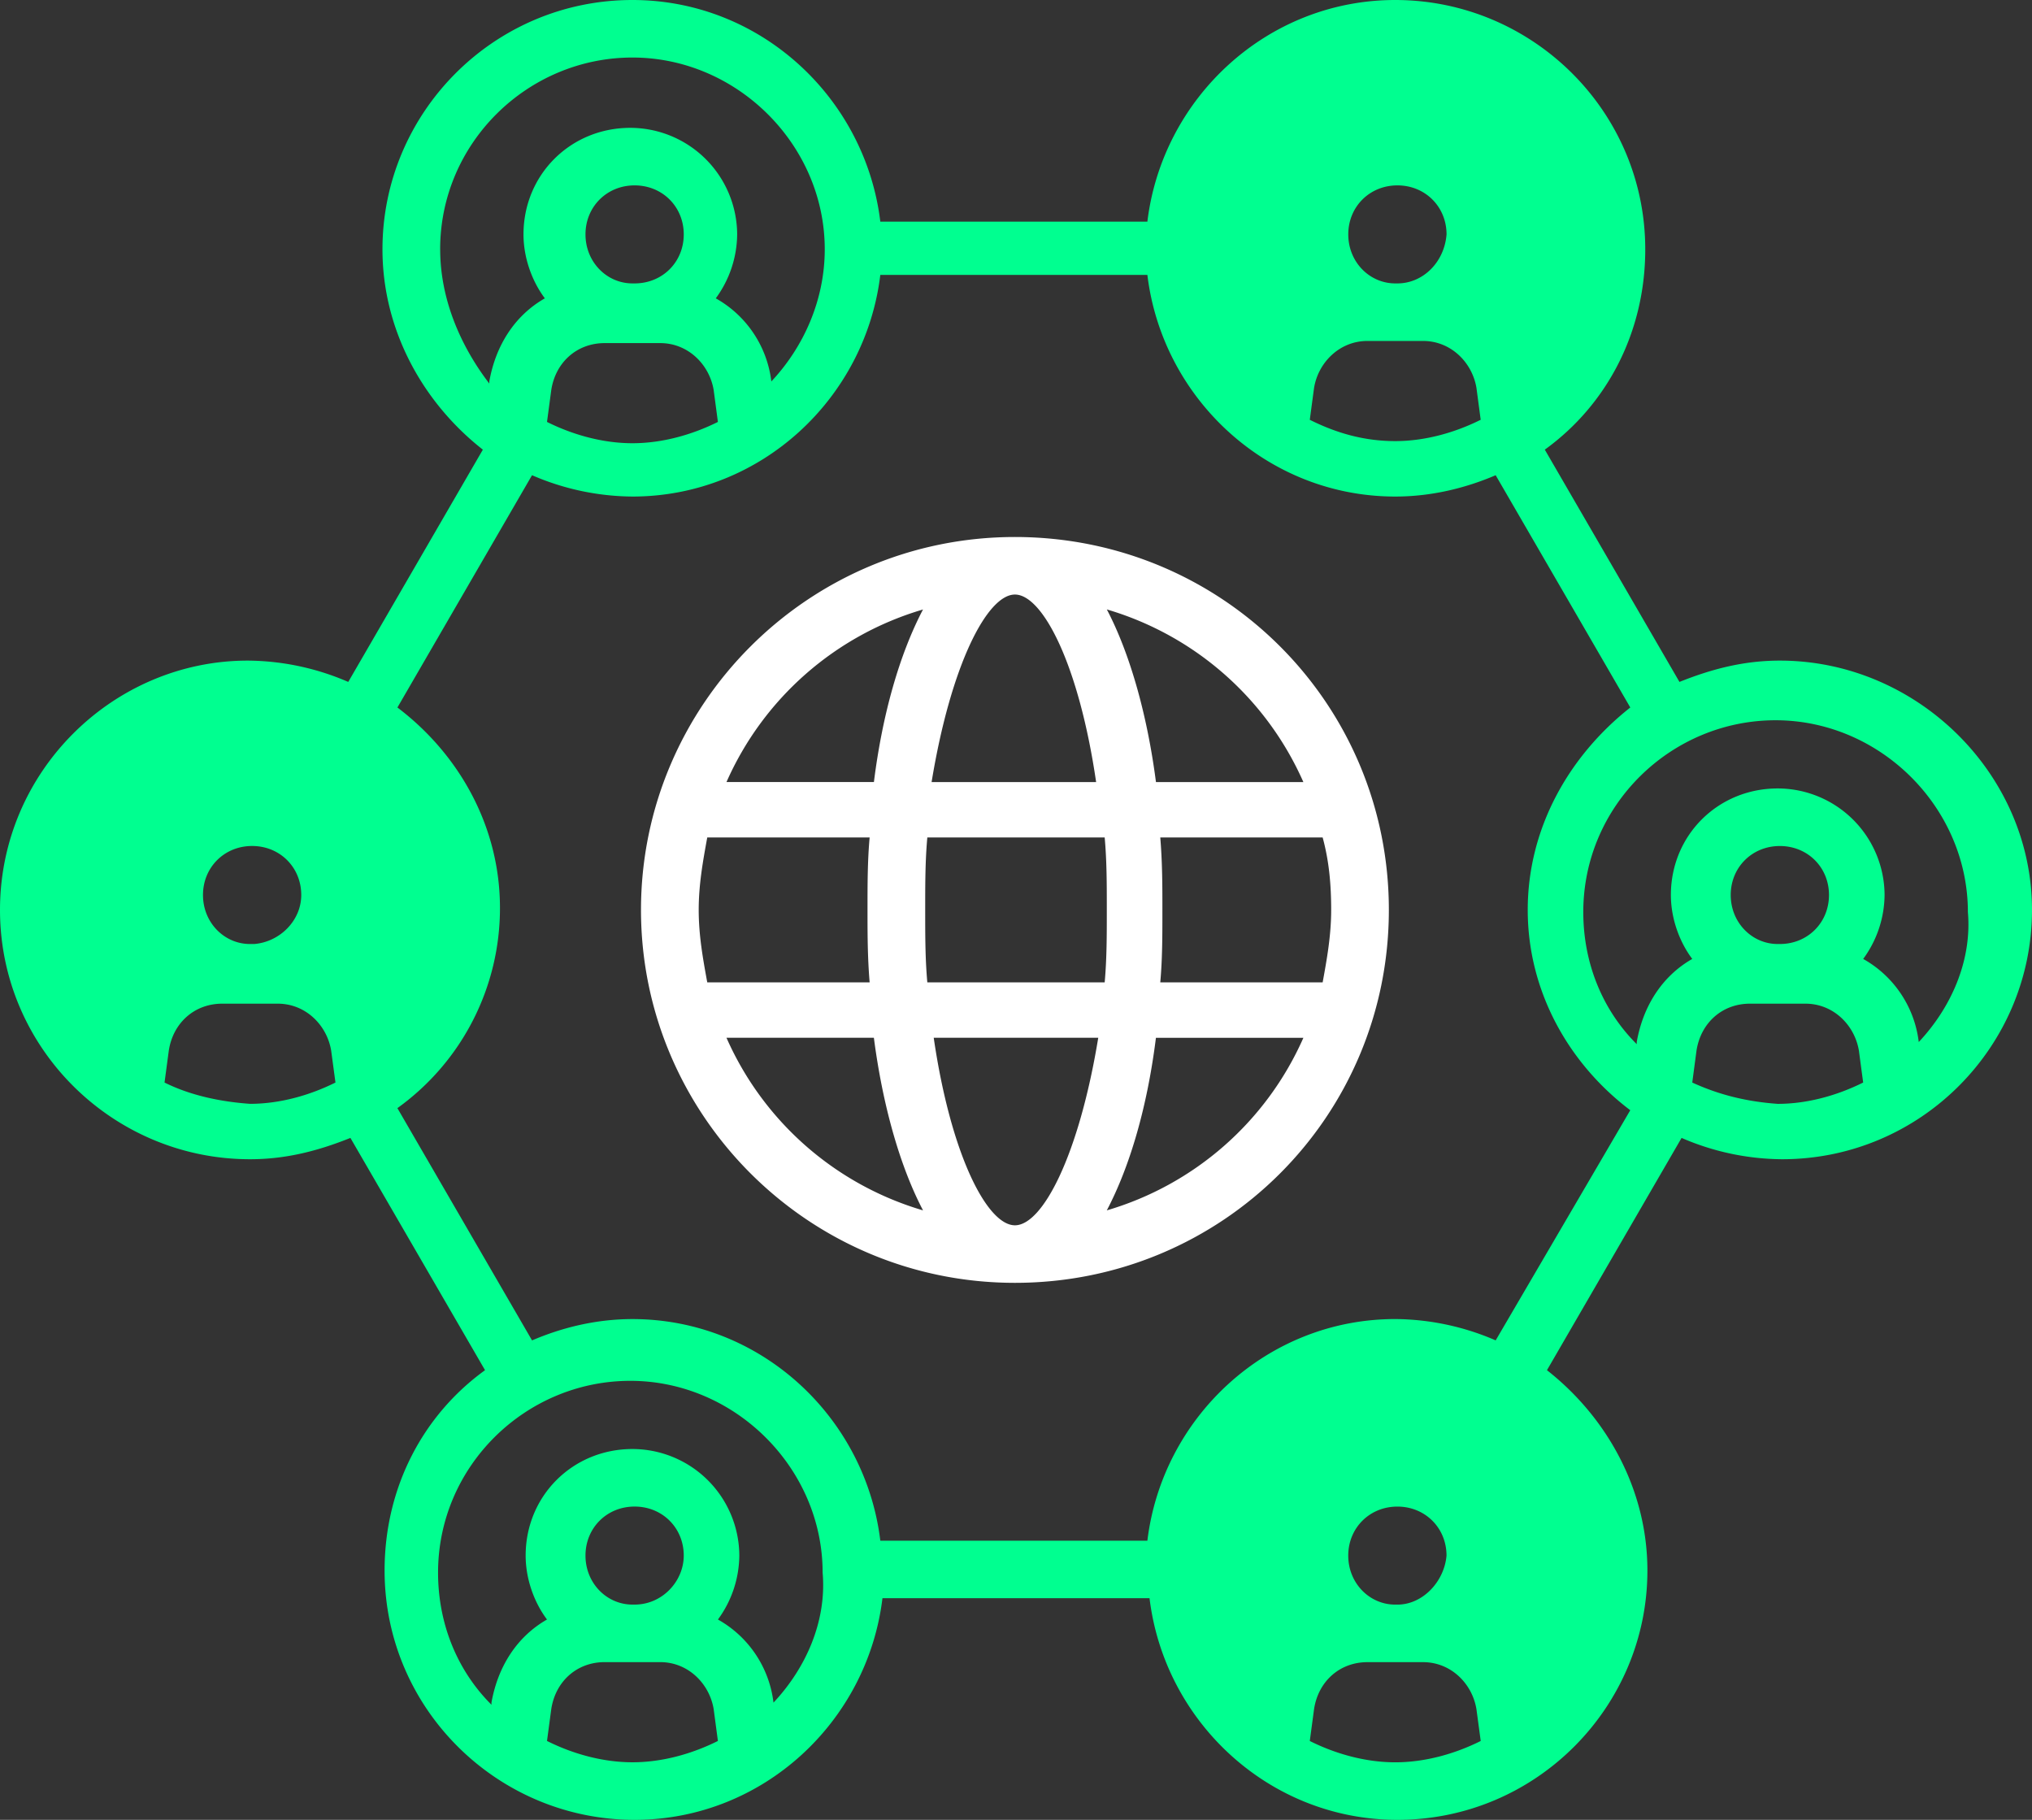 <svg width="67" height="60" viewBox="0 0 67 60" xmlns="http://www.w3.org/2000/svg">
    <rect x="0" y="0" width="67" height="60" fill="#333333" stroke="none"/>
    <g fill-rule="nonzero" fill="none">
        <path d="M33.465 17.705c-6.834 0-12.33 5.55-12.33 12.295s5.496 12.295 12.33 12.295c6.833 0 12.329-5.48 12.329-12.295 0-6.815-5.496-12.295-12.33-12.295zm9.51 8.08h-4.86c-.282-2.179-.846-4.216-1.62-5.692a10.239 10.239 0 0 1 6.48 5.691zM43.892 30c0 .843-.14 1.616-.281 2.389h-5.354c.07-.773.07-1.546.07-2.389 0-.773 0-1.546-.07-2.389h5.354c.211.773.281 1.546.281 2.389zM33.465 40.398c-.916 0-2.114-2.318-2.678-6.183h5.425c-.634 3.865-1.831 6.183-2.747 6.183zm-2.889-8.01c-.07-.772-.07-1.545-.07-2.388s0-1.616.07-2.389h5.848c.07.773.07 1.546.07 2.389 0 .843 0 1.616-.07 2.389h-5.848zM23.038 30c0-.843.141-1.616.282-2.389h5.354c-.07.773-.07 1.546-.07 2.389 0 .773 0 1.546.07 2.389H23.32c-.141-.773-.282-1.546-.282-2.389zm10.427-10.398c.916 0 2.113 2.318 2.677 6.183h-5.425c.634-3.865 1.832-6.183 2.748-6.183zm-3.03.491c-.774 1.476-1.338 3.443-1.62 5.691h-4.861a10.236 10.236 0 0 1 6.482-5.69zm-6.481 14.122h4.86c.282 2.178.846 4.216 1.621 5.691a10.239 10.239 0 0 1-6.481-5.69zm12.54 5.691c.775-1.476 1.339-3.443 1.62-5.69h4.862a10.236 10.236 0 0 1-6.482 5.69z" fill="#FFF"/>
        <path d="M58.686 21.78c-1.197 0-2.254.28-3.31.703l-4.44-7.658c2.043-1.476 3.312-3.865 3.312-6.605 0-4.566-3.734-8.22-8.243-8.22-4.227 0-7.68 3.232-8.173 7.307h-8.806C28.533 3.232 25.08 0 20.853 0c-4.579 0-8.242 3.724-8.242 8.22 0 2.67 1.338 5.059 3.31 6.605l-4.438 7.658a8.453 8.453 0 0 0-3.311-.703C3.734 21.78 0 25.433 0 30s3.734 8.22 8.243 8.22c1.197 0 2.255-.28 3.311-.703l4.439 7.658c-2.043 1.476-3.312 3.865-3.312 6.605 0 4.566 3.734 8.22 8.243 8.22 4.228 0 7.68-3.232 8.173-7.307h8.806C38.397 56.768 41.848 60 46.076 60c4.579 0 8.243-3.724 8.243-8.22 0-2.67-1.34-5.059-3.312-6.605l4.439-7.658a8.453 8.453 0 0 0 3.311.703C63.337 38.22 67 34.497 67 30c0-4.497-3.805-8.22-8.314-8.22zM46.076 9.344h-.07c-.846 0-1.55-.703-1.55-1.616 0-.913.704-1.616 1.62-1.616.916 0 1.62.703 1.62 1.616-.07.914-.775 1.616-1.62 1.616zm-.987 1.897h1.831c.916 0 1.62.703 1.762 1.546l.14 1.053c-.845.422-1.831.703-2.817.703-1.057 0-1.973-.28-2.818-.703l.141-1.053c.141-.844.846-1.546 1.761-1.546zM14.513 8.22c0-3.513 2.889-6.323 6.34-6.323 3.453 0 6.341 2.88 6.341 6.323 0 1.686-.705 3.232-1.761 4.356a3.632 3.632 0 0 0-1.832-2.74 3.607 3.607 0 0 0 .705-2.108 3.528 3.528 0 0 0-3.523-3.513c-1.972 0-3.522 1.545-3.522 3.513 0 .773.281 1.545.704 2.108-.986.562-1.62 1.545-1.831 2.74v.07c-.916-1.194-1.62-2.74-1.62-4.426zm3.523 5.691.141-1.054c.141-.913.845-1.545 1.761-1.545h1.831c.916 0 1.62.702 1.762 1.545l.14 1.054c-.845.421-1.83.702-2.817.702-.986 0-1.973-.28-2.818-.702zm2.889-4.567h-.07c-.846 0-1.55-.703-1.55-1.616 0-.913.704-1.616 1.62-1.616.916 0 1.62.703 1.62 1.616 0 .914-.704 1.616-1.62 1.616zM8.243 31.124c-.845 0-1.55-.703-1.55-1.616 0-.913.705-1.616 1.62-1.616.916 0 1.62.703 1.62 1.616 0 .843-.704 1.546-1.55 1.616h-.14zm-2.818 4.567.141-1.054c.141-.914.846-1.546 1.762-1.546h1.831c.916 0 1.62.703 1.76 1.546l.142 1.054c-.845.421-1.832.702-2.818.702-.986-.07-1.973-.28-2.818-.702zM18.036 57.4l.141-1.054c.141-.914.845-1.546 1.761-1.546h1.831c.916 0 1.62.703 1.762 1.546l.14 1.053c-.844.422-1.83.703-2.817.703-.986 0-1.973-.28-2.818-.703zm2.889-4.497h-.07c-.846 0-1.55-.703-1.55-1.616 0-.913.704-1.616 1.62-1.616.916 0 1.62.703 1.62 1.616 0 .843-.704 1.616-1.62 1.616zm4.579 3.232a3.632 3.632 0 0 0-1.832-2.74 3.607 3.607 0 0 0 .705-2.108 3.528 3.528 0 0 0-3.523-3.513c-1.972 0-3.522 1.546-3.522 3.513 0 .773.281 1.546.704 2.108-.986.562-1.62 1.546-1.831 2.74v.07c-1.128-1.124-1.761-2.67-1.761-4.356 0-3.513 2.888-6.323 6.34-6.323s6.34 2.88 6.34 6.323c.14 1.616-.563 3.162-1.62 4.286zM43.187 57.4l.141-1.053c.141-.914.845-1.546 1.761-1.546H46.921c.916 0 1.62.703 1.76 1.546l.142 1.053c-.845.422-1.832.703-2.818.703s-1.973-.28-2.818-.703zm2.888-4.496h-.07c-.845 0-1.55-.703-1.55-1.616 0-.913.705-1.616 1.62-1.616.916 0 1.62.703 1.62 1.616-.07.843-.774 1.616-1.62 1.616zm3.241-8.712a8.453 8.453 0 0 0-3.311-.703c-4.227 0-7.68 3.233-8.173 7.307h-8.806c-.493-4.074-3.945-7.306-8.173-7.306-1.197 0-2.324.28-3.31.703l-4.44-7.658a8.11 8.11 0 0 0 3.382-6.605c0-2.67-1.338-5.058-3.381-6.604l4.438-7.658a8.453 8.453 0 0 0 3.311.703c4.228 0 7.68-3.232 8.173-7.307h8.806c.494 4.075 3.946 7.307 8.173 7.307 1.198 0 2.325-.281 3.311-.703l4.439 7.658C51.71 24.941 50.373 27.33 50.373 30c0 2.67 1.338 5.058 3.381 6.604l-4.438 7.588zm6.482-8.501.14-1.054c.142-.913.846-1.546 1.762-1.546h1.831c.916 0 1.62.703 1.761 1.546l.141 1.054c-.845.421-1.831.703-2.817.703-.987-.071-1.902-.282-2.818-.703zm2.888-4.567h-.07c-.845 0-1.55-.703-1.55-1.616 0-.913.705-1.615 1.62-1.615.916 0 1.62.702 1.62 1.615s-.704 1.616-1.62 1.616zm4.58 3.232a3.632 3.632 0 0 0-1.832-2.74 3.607 3.607 0 0 0 .705-2.108 3.528 3.528 0 0 0-3.523-3.513c-1.973 0-3.523 1.546-3.523 3.513 0 .773.282 1.546.705 2.108-.986.562-1.62 1.545-1.831 2.74v.07c-1.128-1.124-1.762-2.67-1.762-4.356 0-3.513 2.889-6.323 6.34-6.323 3.453 0 6.341 2.88 6.341 6.323.14 1.616-.564 3.162-1.62 4.286z" fill="#00FF90"/>
    </g>
</svg>
